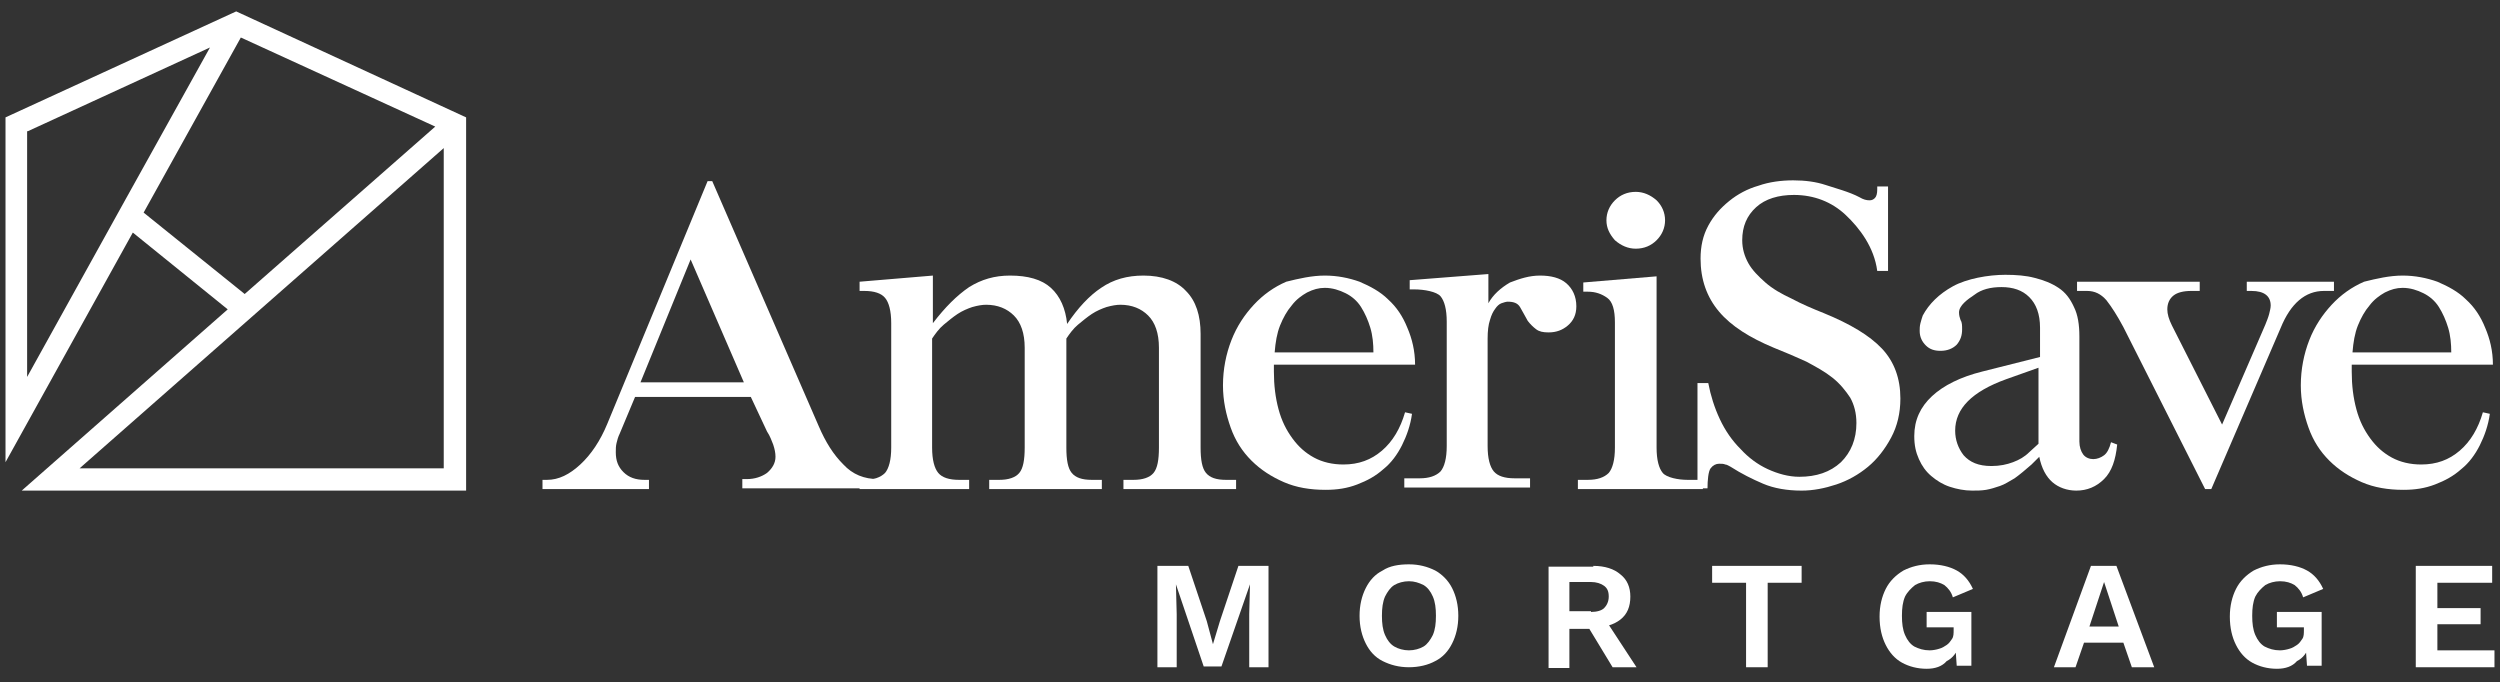 <svg width="370" height="101" viewBox="0 0 370 101" fill="none" xmlns="http://www.w3.org/2000/svg">
<rect x="0" y="0" width="370" height="101" fill="#333333" stroke="none"/>
<path d="M94.791 56.584H110.092L102.213 38.398L94.791 56.584ZM121.168 63.062C122.195 65.449 123.337 67.267 124.822 68.745C126.192 70.223 127.905 70.905 129.96 70.905H130.645V72.269H109.863V70.905H110.548C111.69 70.905 112.718 70.564 113.517 69.995C114.316 69.313 114.773 68.518 114.773 67.609C114.773 67.04 114.659 66.472 114.431 65.79C114.202 65.222 113.974 64.54 113.517 63.858L111.119 58.743H93.991L91.708 64.199C91.479 64.653 91.365 65.108 91.251 65.563C91.137 66.017 91.137 66.472 91.137 66.927C91.137 68.177 91.479 69.086 92.279 69.882C93.078 70.677 94.106 71.018 95.362 71.018H96.047V72.382H80.289V71.018H80.974C82.687 71.018 84.286 70.223 85.884 68.745C87.483 67.267 88.853 65.222 89.881 62.721L104.725 26.805H105.41L121.168 63.062Z" fill="white"/>
<path d="M143.433 42.49C145.26 41.353 147.201 40.785 149.485 40.785C152.111 40.785 154.167 41.353 155.537 42.604C156.907 43.854 157.706 45.672 157.935 47.946C159.533 45.559 161.246 43.74 162.959 42.604C164.786 41.353 166.841 40.785 169.239 40.785C171.98 40.785 174.149 41.581 175.519 43.058C177.004 44.536 177.689 46.695 177.689 49.423V66.245C177.689 68.063 177.917 69.314 178.488 69.996C179.059 70.678 179.973 71.019 181.457 71.019H182.941V72.382H166.27V71.019H167.755C169.125 71.019 170.153 70.678 170.724 69.996C171.294 69.314 171.523 68.063 171.523 66.245V51.469C171.523 49.31 170.952 47.718 169.924 46.696C168.897 45.672 167.526 45.104 165.814 45.104C165.243 45.104 164.558 45.218 163.758 45.445C163.073 45.672 162.274 46.014 161.589 46.468C160.904 46.923 160.218 47.491 159.533 48.059C158.848 48.628 158.277 49.423 157.821 50.105V66.245C157.821 68.063 158.049 69.314 158.62 69.996C159.191 70.678 160.104 71.019 161.589 71.019H163.073V72.382H146.402V71.019H147.886C149.257 71.019 150.284 70.678 150.855 69.996C151.426 69.314 151.655 68.063 151.655 66.245V51.469C151.655 49.31 151.084 47.718 150.056 46.696C149.028 45.672 147.658 45.104 145.945 45.104C145.374 45.104 144.689 45.218 143.89 45.445C143.205 45.672 142.405 46.014 141.72 46.468C141.035 46.923 140.35 47.491 139.665 48.059C138.98 48.628 138.409 49.423 137.952 50.105V66.245C137.952 68.063 138.295 69.314 138.866 69.996C139.437 70.678 140.464 71.019 141.949 71.019H143.433V72.382H127.219V71.019H127.904C129.274 71.019 130.302 70.678 130.987 69.996C131.558 69.314 131.9 68.063 131.9 66.245V47.832C131.9 46.014 131.558 44.763 130.987 44.081C130.416 43.399 129.388 43.058 127.904 43.058H127.219V41.694L138.066 40.785V47.832C139.893 45.445 141.606 43.74 143.433 42.49Z" fill="white"/>
<path d="M203.266 52.151C203.266 50.901 203.152 49.651 202.81 48.514C202.467 47.377 202.01 46.355 201.439 45.445C200.868 44.536 200.069 43.854 199.156 43.399C198.242 42.945 197.214 42.604 196.073 42.604C195.159 42.604 194.36 42.831 193.446 43.286C192.647 43.74 191.848 44.309 191.163 45.218C190.477 46.014 189.906 47.036 189.45 48.173C188.993 49.31 188.765 50.673 188.65 52.151H203.266V52.151ZM196.073 40.785C197.9 40.785 199.612 41.126 201.211 41.694C202.809 42.376 204.294 43.172 205.436 44.309C206.692 45.445 207.605 46.809 208.29 48.514C208.976 50.105 209.432 51.924 209.432 53.97H188.536V54.993C188.536 57.038 188.765 58.857 189.221 60.562C189.678 62.267 190.363 63.631 191.277 64.881C192.19 66.131 193.218 67.04 194.474 67.722C195.73 68.404 197.214 68.745 198.813 68.745C201.097 68.745 202.924 68.063 204.522 66.7C206.121 65.336 207.263 63.403 207.948 61.017L208.976 61.244C208.747 62.949 208.176 64.54 207.491 65.904C206.806 67.268 205.893 68.518 204.751 69.427C203.609 70.45 202.353 71.132 200.868 71.701C199.384 72.269 197.9 72.496 196.187 72.496C193.903 72.496 191.848 72.155 190.021 71.36C188.194 70.564 186.595 69.541 185.225 68.177C183.855 66.813 182.827 65.222 182.142 63.29C181.457 61.358 181 59.312 181 57.038C181 54.652 181.457 52.378 182.256 50.333C183.055 48.287 184.197 46.582 185.567 45.104C186.938 43.627 188.536 42.49 190.363 41.694C192.19 41.24 194.131 40.785 196.073 40.785Z" fill="white"/>
<path d="M227.933 40.785C229.531 40.785 230.901 41.126 231.815 41.922C232.728 42.717 233.299 43.854 233.299 45.331C233.299 46.582 232.843 47.491 232.043 48.173C231.244 48.855 230.331 49.196 229.189 49.196C228.389 49.196 227.818 49.082 227.362 48.741C226.905 48.4 226.448 47.946 226.106 47.491C225.649 46.695 225.306 46.013 224.964 45.445C224.621 44.877 224.05 44.649 223.137 44.649C222.908 44.649 222.566 44.763 222.223 44.877C221.881 44.99 221.538 45.331 221.31 45.672C220.967 46.127 220.739 46.582 220.511 47.377C220.282 48.059 220.168 48.968 220.168 50.105V66.017C220.168 67.836 220.511 69.086 221.082 69.768C221.652 70.45 222.68 70.791 224.165 70.791H226.448V72.155H207.836V70.791H210.12C211.49 70.791 212.518 70.45 213.203 69.768C213.774 69.086 214.116 67.836 214.116 66.017V47.605C214.116 45.786 213.774 44.536 213.203 43.854C212.632 43.172 210.805 42.831 209.32 42.831H208.635V41.467L220.282 40.558V44.877C220.967 43.626 222.109 42.603 223.479 41.808C224.964 41.24 226.334 40.785 227.933 40.785Z" fill="white"/>
<path d="M237.752 32.601C237.752 31.464 238.209 30.441 239.008 29.646C239.808 28.85 240.835 28.395 242.091 28.395C243.233 28.395 244.261 28.85 245.174 29.646C245.974 30.441 246.43 31.464 246.43 32.601C246.43 33.737 245.974 34.76 245.174 35.556C244.375 36.352 243.347 36.806 242.091 36.806C240.949 36.806 239.922 36.352 239.008 35.556C238.209 34.647 237.752 33.737 237.752 32.601ZM245.174 66.244C245.174 68.063 245.517 69.313 246.088 69.995C246.659 70.677 248.372 71.018 249.742 71.018H252.025V72.382H233.527V71.018H235.012C236.382 71.018 237.41 70.677 238.095 69.995C238.666 69.313 239.008 68.063 239.008 66.244V47.718C239.008 45.899 238.666 44.649 237.866 44.081C237.067 43.512 236.154 43.171 235.012 43.171H234.327V41.807L245.174 40.898V66.244Z" fill="white"/>
<path d="M274.749 62.608C274.749 61.13 274.406 59.88 273.835 58.857C273.15 57.834 272.351 56.811 271.209 55.902C270.067 54.993 268.811 54.311 267.327 53.515C265.842 52.833 264.244 52.151 262.531 51.469C258.991 49.992 256.251 48.287 254.424 46.127C252.597 43.968 251.683 41.353 251.683 38.285C251.683 36.466 252.026 34.875 252.825 33.397C253.624 31.92 254.652 30.783 255.908 29.76C257.164 28.737 258.649 27.942 260.247 27.487C261.846 26.919 263.673 26.691 265.386 26.691C267.213 26.691 268.811 26.919 270.181 27.373C271.552 27.828 273.721 28.396 275.206 29.192C275.777 29.533 276.233 29.647 276.69 29.647C277.033 29.647 277.261 29.533 277.489 29.306C277.718 29.078 277.832 28.624 277.832 28.055V27.601H279.43V40.103H277.832C277.375 36.58 275.206 33.738 273.15 31.806C271.095 29.874 268.469 28.851 265.5 28.851C263.216 28.851 261.275 29.419 259.905 30.669C258.534 31.92 257.849 33.511 257.849 35.557C257.849 36.807 258.192 37.944 258.763 38.967C259.334 39.99 260.247 40.899 261.275 41.808C262.303 42.717 263.673 43.513 265.157 44.195C266.642 44.991 268.24 45.672 269.953 46.355C273.835 47.946 276.69 49.651 278.517 51.583C280.344 53.515 281.257 56.016 281.257 58.971C281.257 61.13 280.801 63.062 279.887 64.767C278.974 66.472 277.832 67.95 276.462 69.086C275.091 70.223 273.493 71.132 271.78 71.701C270.067 72.269 268.354 72.61 266.642 72.61C264.472 72.61 262.531 72.269 260.932 71.587C259.334 70.905 257.735 70.109 256.137 69.086C255.908 68.973 255.566 68.745 255.337 68.745C255.109 68.632 254.766 68.632 254.424 68.632C253.967 68.632 253.51 68.859 253.168 69.314C252.825 69.768 252.711 71.132 252.711 72.269H251.227V56.697H252.825C253.168 58.516 253.739 60.335 254.538 62.039C255.337 63.744 256.365 65.222 257.621 66.472C258.763 67.722 260.133 68.745 261.617 69.427C263.102 70.109 264.701 70.564 266.299 70.564C268.811 70.564 270.867 69.882 272.465 68.404C273.95 66.927 274.749 64.995 274.749 62.608Z" fill="white"/>
<path d="M301.696 54.424L296.901 56.129C291.876 57.947 289.364 60.448 289.364 63.744C289.364 65.108 289.821 66.358 290.62 67.381C291.534 68.404 292.79 68.972 294.731 68.972C295.987 68.972 297.015 68.745 297.928 68.404C298.842 68.063 299.641 67.608 300.326 66.926L301.696 65.676V54.424V54.424ZM313.343 65.79C313.115 68.063 312.544 69.768 311.402 70.904C310.26 72.041 308.89 72.609 307.292 72.609C305.921 72.609 304.665 72.155 303.752 71.359C302.838 70.563 302.153 69.313 301.811 67.608L300.669 68.745C299.755 69.54 298.956 70.222 298.157 70.791C297.357 71.245 296.672 71.7 295.987 71.927C295.302 72.155 294.617 72.382 293.932 72.496C293.247 72.609 292.562 72.609 291.876 72.609C290.735 72.609 289.593 72.382 288.565 72.041C287.537 71.7 286.624 71.132 285.825 70.45C285.025 69.768 284.454 68.972 283.998 67.949C283.541 66.926 283.312 65.903 283.312 64.539C283.312 62.153 284.226 60.22 285.939 58.629C287.652 57.038 290.164 55.788 293.361 54.992L301.925 52.833V48.513C301.925 46.468 301.354 44.99 300.326 43.967C299.299 42.944 297.928 42.489 296.215 42.489C294.617 42.489 293.247 42.83 292.219 43.626C291.191 44.308 289.935 45.217 289.935 46.24C289.935 46.695 290.049 47.036 290.164 47.377C290.392 47.718 290.392 48.172 290.392 48.741C290.392 49.65 290.164 50.332 289.593 51.014C289.022 51.582 288.222 51.923 287.195 51.923C286.281 51.923 285.596 51.696 285.025 51.128C284.454 50.559 284.112 49.877 284.112 48.968C284.112 48.627 284.112 48.286 284.226 47.831C284.34 47.377 284.454 47.036 284.569 46.695C285.482 44.99 286.966 43.512 289.022 42.376C291.077 41.239 294.274 40.671 296.786 40.671C298.385 40.671 299.869 40.785 301.126 41.126C302.496 41.467 303.638 41.921 304.665 42.603C305.693 43.285 306.378 44.194 306.949 45.445C307.52 46.581 307.748 48.059 307.748 49.764V65.335C307.748 66.131 307.977 66.813 308.319 67.267C308.662 67.722 309.233 67.949 309.804 67.949C310.375 67.949 310.945 67.722 311.402 67.381C311.859 67.04 312.202 66.358 312.43 65.449L313.343 65.79Z" fill="white"/>
<path d="M314.253 48.4C313.34 46.695 312.541 45.445 311.741 44.422C310.942 43.513 310.029 43.058 308.887 43.058H307.402V41.694H325.558V43.058H324.302C323.16 43.058 322.247 43.286 321.676 43.74C321.105 44.195 320.762 44.877 320.762 45.786C320.762 46.468 320.99 47.264 321.447 48.173L328.869 62.835L335.264 48.059C335.492 47.491 335.72 46.923 335.835 46.468C335.949 46.013 336.063 45.559 336.063 45.218C336.063 43.854 335.149 43.058 333.208 43.058H332.523V41.694H345.426V43.058H343.942C341.201 43.058 339.032 44.877 337.547 48.514L327.271 72.382H326.357L314.253 48.4Z" fill="white"/>
<path d="M362.786 52.151C362.786 50.901 362.672 49.651 362.329 48.514C361.986 47.377 361.53 46.355 360.959 45.445C360.388 44.536 359.589 43.854 358.675 43.399C357.762 42.945 356.734 42.604 355.592 42.604C354.679 42.604 353.879 42.831 352.966 43.286C352.166 43.74 351.367 44.309 350.682 45.218C349.997 46.014 349.426 47.036 348.969 48.173C348.513 49.31 348.284 50.673 348.17 52.151H362.786V52.151ZM355.592 40.785C357.419 40.785 359.132 41.126 360.73 41.694C362.329 42.376 363.813 43.172 364.955 44.309C366.211 45.445 367.125 46.809 367.81 48.514C368.495 50.105 368.952 51.924 368.952 53.97H348.056V54.993C348.056 57.038 348.284 58.857 348.741 60.562C349.198 62.267 349.883 63.631 350.796 64.881C351.71 66.131 352.737 67.04 353.993 67.722C355.249 68.404 356.734 68.745 358.332 68.745C360.616 68.745 362.443 68.063 364.042 66.7C365.64 65.336 366.782 63.403 367.467 61.017L368.495 61.244C368.267 62.949 367.696 64.54 367.011 65.904C366.326 67.268 365.412 68.518 364.27 69.427C363.128 70.45 361.872 71.132 360.388 71.701C358.903 72.269 357.419 72.496 355.706 72.496C353.423 72.496 351.367 72.155 349.54 71.36C347.713 70.564 346.115 69.541 344.744 68.177C343.374 66.813 342.347 65.222 341.661 63.29C340.976 61.358 340.52 59.312 340.52 57.038C340.52 54.652 340.976 52.378 341.776 50.333C342.575 48.287 343.717 46.582 345.087 45.104C346.457 43.627 348.056 42.49 349.883 41.694C351.71 41.24 353.651 40.785 355.592 40.785Z" fill="white"/>
<path d="M11.778 69.314L65.674 21.918V69.314H11.778ZM21.256 31.465L35.643 5.551L64.418 18.735L36.214 43.513L21.256 31.465ZM4.128 19.417L31.076 7.029L18.629 29.419L4.014 55.788V19.417H4.128ZM34.958 1.687L0.816 17.372V68.405L19.657 34.42L33.702 45.786L3.214 72.61H68.985V17.372L34.958 1.687Z" fill="white"/>
<path d="M187.74 83.749V98.752H184.885V90.91L184.999 86.477L180.774 98.638H178.148L174.037 86.477L174.152 90.91V98.752H171.297V83.749H175.864L178.605 91.933L179.518 95.342L180.546 91.933L183.286 83.749H187.74Z" fill="white"/>
<path d="M208.523 83.522C210.007 83.522 211.263 83.862 212.405 84.431C213.433 84.999 214.346 85.908 214.917 87.045C215.488 88.181 215.831 89.545 215.831 91.137C215.831 92.728 215.488 94.092 214.917 95.228C214.346 96.365 213.547 97.274 212.405 97.843C211.377 98.411 210.007 98.752 208.523 98.752C207.038 98.752 205.782 98.411 204.64 97.843C203.499 97.274 202.699 96.365 202.128 95.228C201.557 94.092 201.215 92.728 201.215 91.137C201.215 89.545 201.557 88.181 202.128 87.045C202.699 85.908 203.499 84.999 204.64 84.431C205.668 83.749 207.038 83.522 208.523 83.522ZM208.523 86.022C207.723 86.022 206.924 86.249 206.353 86.59C205.782 86.931 205.326 87.613 204.983 88.295C204.64 89.091 204.526 90 204.526 91.137C204.526 92.273 204.64 93.183 204.983 93.978C205.326 94.774 205.782 95.342 206.353 95.683C206.924 96.024 207.723 96.251 208.523 96.251C209.322 96.251 210.121 96.024 210.692 95.683C211.263 95.342 211.72 94.66 212.063 93.978C212.405 93.183 212.519 92.273 212.519 91.137C212.519 90 212.405 89.091 212.063 88.295C211.72 87.5 211.263 86.931 210.692 86.59C210.007 86.249 209.322 86.022 208.523 86.022Z" fill="white"/>
<path d="M235.81 83.749C237.523 83.749 238.893 84.204 239.807 84.999C240.834 85.795 241.291 86.931 241.291 88.295C241.291 89.773 240.834 90.91 239.807 91.705C238.779 92.501 237.523 92.842 235.81 92.842L235.468 93.069H232.27V98.866H229.188V83.863H235.81V83.749ZM235.468 90.569C236.381 90.569 237.066 90.341 237.409 90C237.751 89.659 238.094 89.091 238.094 88.295C238.094 87.5 237.866 87.045 237.409 86.704C236.952 86.363 236.267 86.136 235.468 86.136H232.27V90.455H235.468V90.569ZM237.295 91.251L242.205 98.752H238.665L234.668 92.16L237.295 91.251Z" fill="white"/>
<path d="M266.64 83.749V86.249H261.616V98.752H258.419V86.249H253.395V83.749H266.64Z" fill="white"/>
<path d="M285.141 98.979C283.771 98.979 282.515 98.638 281.487 98.07C280.459 97.502 279.66 96.592 279.089 95.456C278.518 94.319 278.176 92.955 278.176 91.25C278.176 89.659 278.518 88.295 279.089 87.159C279.66 86.022 280.574 85.113 281.716 84.431C282.857 83.862 284.113 83.522 285.598 83.522C287.196 83.522 288.567 83.862 289.594 84.431C290.622 84.999 291.421 85.908 291.992 87.159L289.023 88.409C288.795 87.613 288.338 87.045 287.767 86.59C287.196 86.249 286.511 86.022 285.598 86.022C284.799 86.022 283.999 86.249 283.428 86.59C282.857 87.045 282.286 87.613 281.944 88.295C281.601 89.091 281.487 90 281.487 91.137C281.487 92.273 281.601 93.183 281.944 93.978C282.286 94.774 282.743 95.342 283.314 95.683C283.999 96.024 284.684 96.251 285.598 96.251C286.055 96.251 286.626 96.138 286.968 96.024C287.425 95.91 287.767 95.683 288.11 95.456C288.452 95.228 288.681 94.887 288.909 94.546C289.138 94.206 289.138 93.751 289.138 93.183V92.842H285.141V90.568H291.764V98.525H289.594L289.366 95.228L289.937 95.569C289.594 96.592 289.023 97.388 288.11 97.843C287.425 98.638 286.397 98.979 285.141 98.979Z" fill="white"/>
<path d="M318.825 98.752H315.513L314.257 95.115H308.434L307.178 98.752H303.98L309.461 83.749H313.229L318.825 98.752ZM309.233 92.728H313.572L311.403 86.136L309.233 92.728Z" fill="white"/>
<path d="M336.981 98.979C335.611 98.979 334.355 98.638 333.327 98.07C332.299 97.502 331.5 96.592 330.929 95.456C330.358 94.319 330.016 92.955 330.016 91.25C330.016 89.659 330.358 88.295 330.929 87.159C331.5 86.022 332.414 85.113 333.555 84.431C334.697 83.862 335.953 83.522 337.438 83.522C339.036 83.522 340.407 83.862 341.434 84.431C342.462 84.999 343.261 85.908 343.832 87.159L340.863 88.409C340.635 87.613 340.178 87.045 339.607 86.59C339.036 86.249 338.351 86.022 337.438 86.022C336.638 86.022 335.839 86.249 335.268 86.59C334.697 87.045 334.126 87.613 333.784 88.295C333.441 89.091 333.327 90 333.327 91.137C333.327 92.273 333.441 93.183 333.784 93.978C334.126 94.774 334.583 95.342 335.154 95.683C335.839 96.024 336.524 96.251 337.438 96.251C337.894 96.251 338.465 96.138 338.808 96.024C339.265 95.91 339.607 95.683 339.95 95.456C340.292 95.228 340.521 94.887 340.749 94.546C340.977 94.206 340.977 93.751 340.977 93.183V92.842H336.981V90.568H343.604V98.525H341.434L341.206 95.228L341.777 95.569C341.434 96.592 340.863 97.388 339.95 97.843C339.265 98.638 338.237 98.979 336.981 98.979Z" fill="white"/>
<path d="M357.535 98.752V83.749H368.84V86.249H360.732V90H367.127V92.387H360.732V96.252H369.182V98.752H357.535Z" fill="white"/>
</svg>
